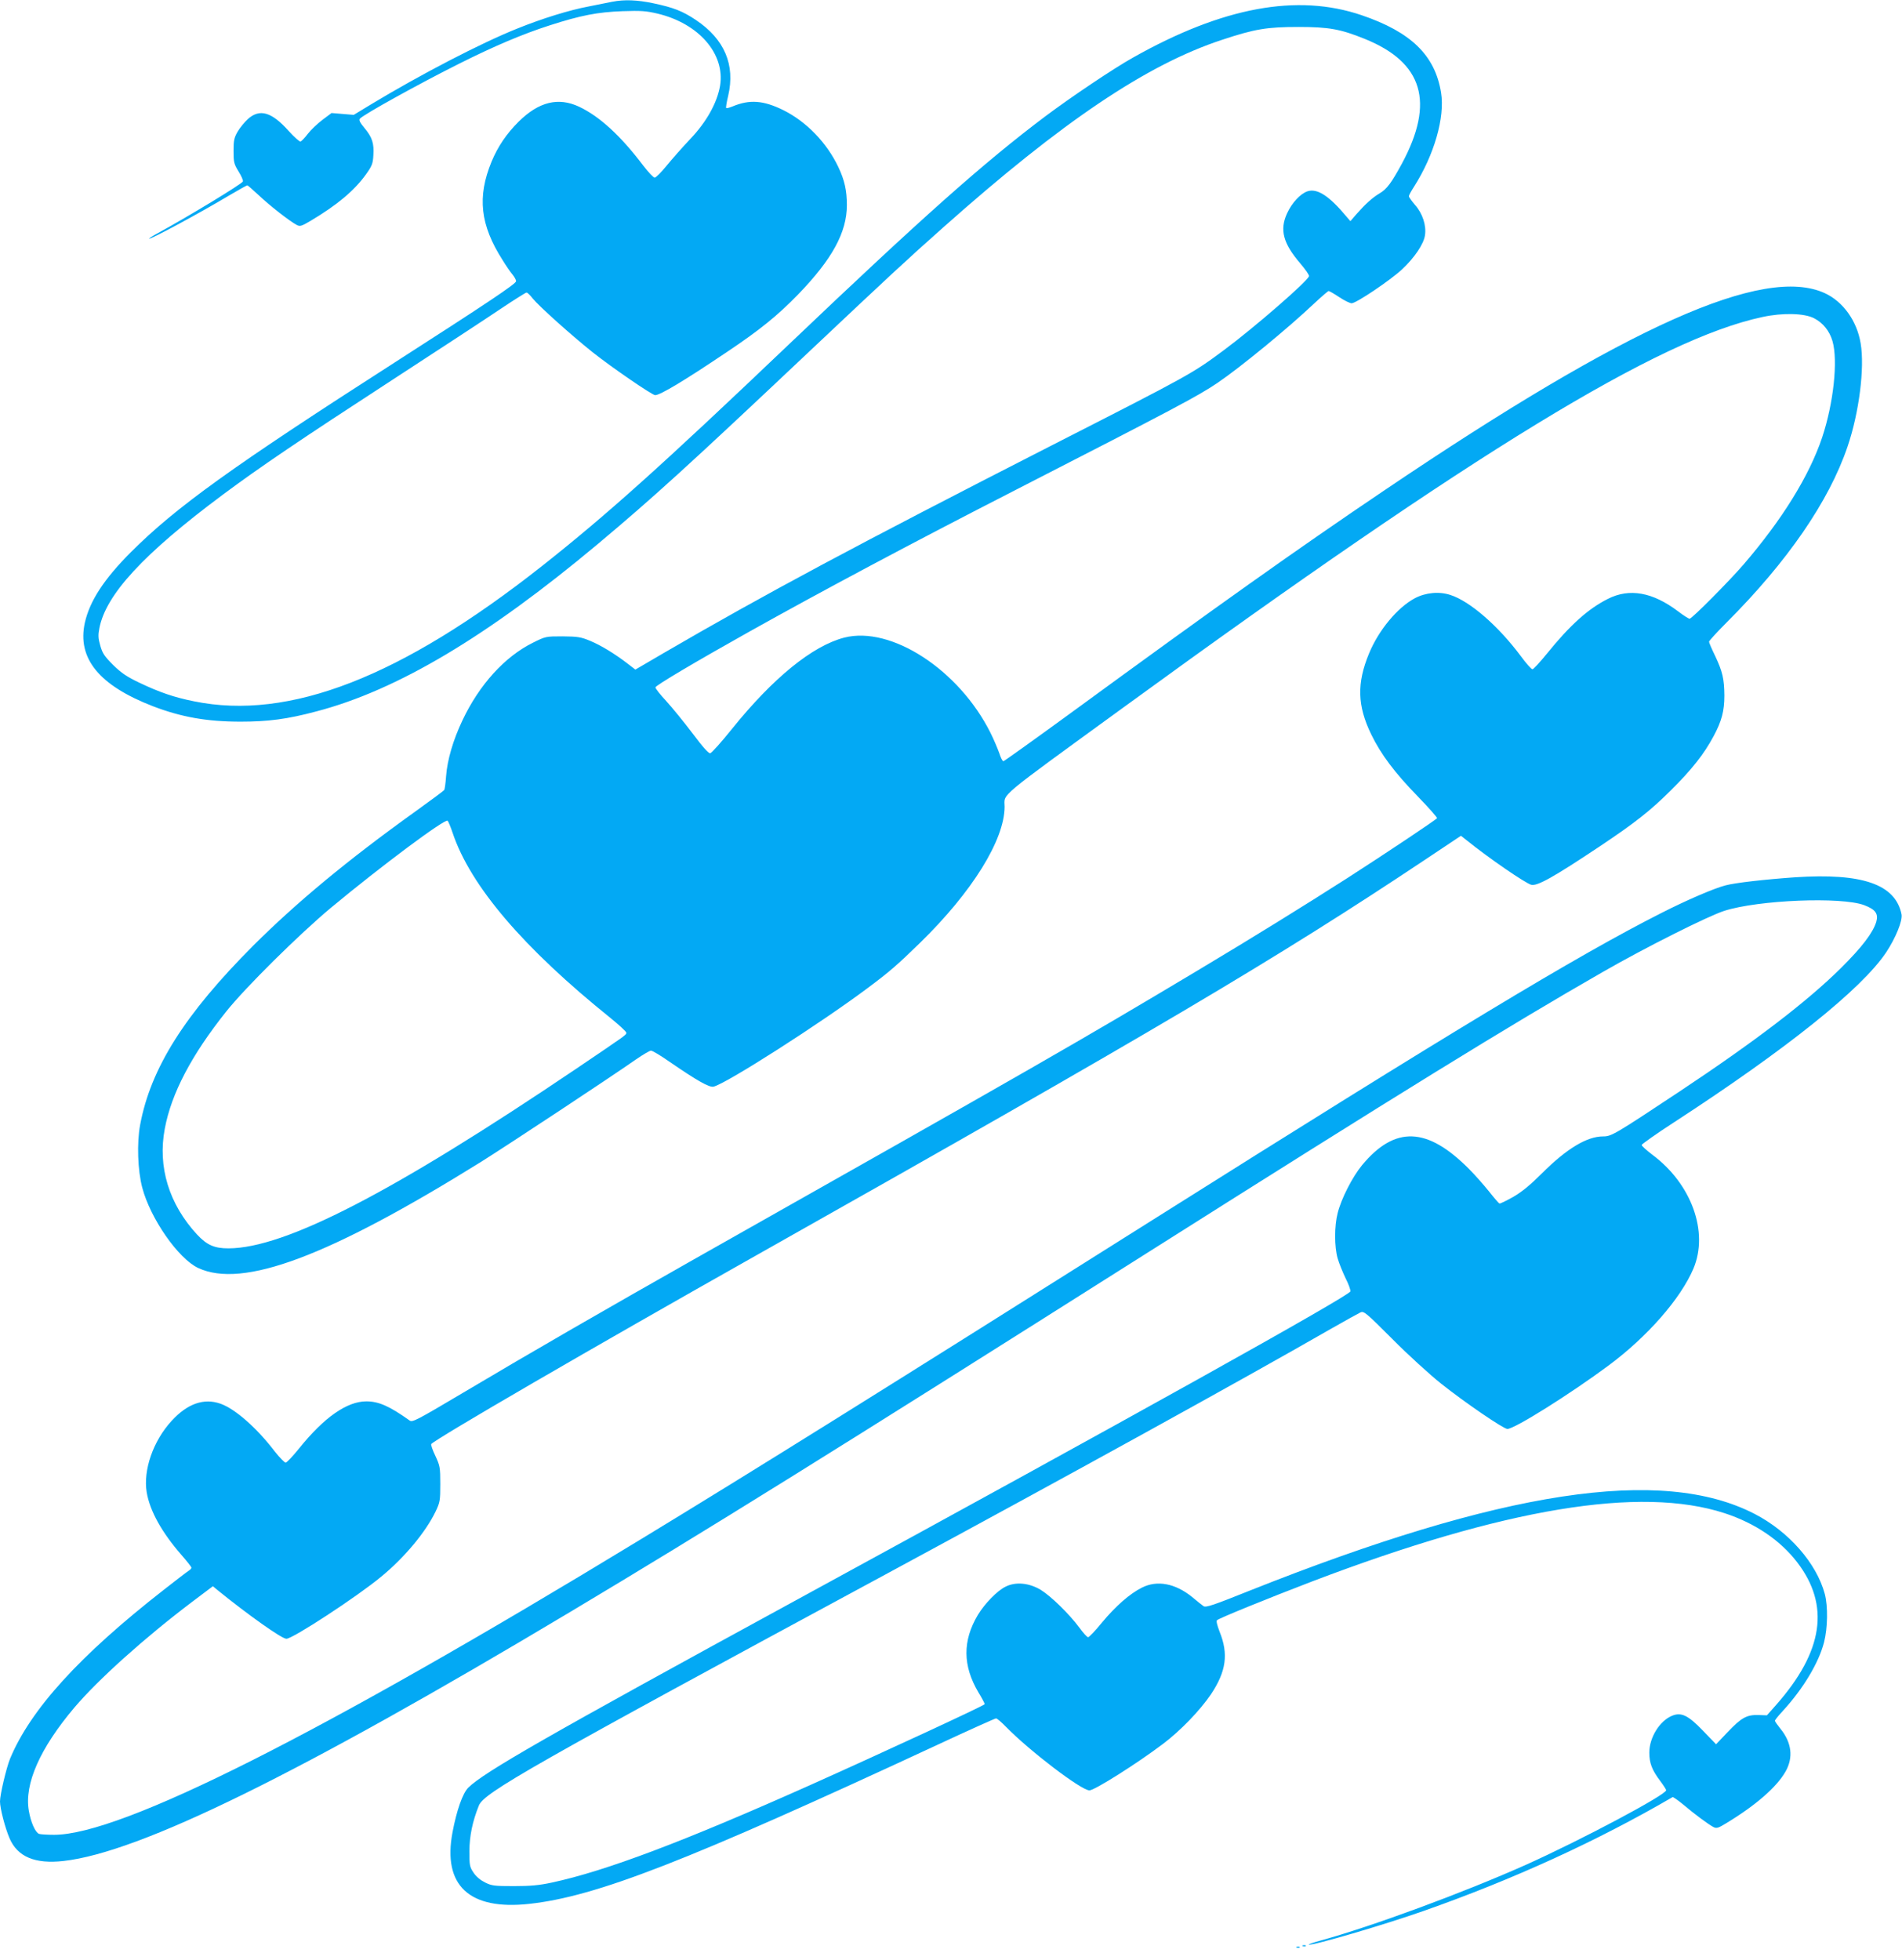 <?xml version="1.0" standalone="no"?>
<!DOCTYPE svg PUBLIC "-//W3C//DTD SVG 20010904//EN"
 "http://www.w3.org/TR/2001/REC-SVG-20010904/DTD/svg10.dtd">
<svg version="1.0" xmlns="http://www.w3.org/2000/svg"
 width="1242pt" height="1280pt" viewBox="0 0 1242 1280"
 preserveAspectRatio="xMidYMid meet">
<g transform="translate(0,1280) scale(0.1,-0.1)"
fill="#03a9f4" stroke="none">
<path d="M4000 12789 c-25 -5 -94 -19 -155 -31 -128 -24 -305 -79 -466 -144
-238 -95 -636 -302 -957 -496 l-112 -68 -73 6 -72 6 -60 -45 c-33 -25 -76 -66
-95 -91 -19 -25 -40 -47 -47 -50 -6 -3 -42 29 -79 70 -110 123 -188 146 -265
77 -22 -20 -52 -57 -67 -82 -23 -40 -27 -57 -27 -127 0 -74 3 -85 33 -134 18
-29 31 -58 28 -65 -6 -16 -357 -229 -553 -336 -34 -18 -61 -35 -59 -37 8 -7
320 161 528 285 59 35 110 63 113 63 3 0 38 -31 78 -68 70 -66 198 -166 245
-191 21 -11 31 -8 90 27 173 103 284 196 360 301 41 57 47 72 50 127 5 78 -7
117 -58 178 -29 35 -38 52 -30 61 21 26 392 231 648 359 229 115 416 194 590
250 205 66 314 87 477 93 120 4 153 2 229 -16 269 -64 442 -263 408 -471 -19
-111 -88 -236 -196 -349 -50 -53 -119 -131 -154 -174 -34 -42 -69 -77 -77 -77
-8 0 -41 35 -74 78 -149 197 -286 322 -419 385 -136 64 -263 33 -395 -97 -80
-80 -135 -161 -177 -261 -95 -231 -75 -414 73 -645 22 -36 51 -78 64 -93 13
-16 23 -35 23 -43 0 -17 -186 -141 -790 -529 -1065 -683 -1432 -947 -1725
-1240 -176 -176 -269 -319 -301 -461 -51 -233 93 -409 444 -545 185 -71 353
-101 572 -101 180 0 305 16 496 67 527 138 1115 488 1839 1094 364 305 598
518 1385 1261 509 480 629 592 868 804 780 694 1332 1065 1822 1226 214 71
293 84 500 84 197 0 274 -14 432 -78 381 -154 458 -414 242 -815 -68 -125 -98
-166 -146 -194 -47 -28 -92 -69 -152 -137 l-38 -44 -25 29 c-112 135 -191 187
-255 166 -47 -16 -102 -75 -134 -145 -49 -107 -25 -196 87 -326 33 -39 59 -76
57 -83 -8 -32 -353 -332 -553 -481 -209 -155 -213 -158 -1131 -626 -1278 -653
-1867 -968 -2527 -1352 l-188 -110 -52 40 c-85 65 -172 118 -244 148 -60 25
-81 28 -179 29 -110 0 -111 0 -195 -42 -182 -90 -349 -273 -459 -506 -61 -128
-99 -258 -107 -364 -3 -45 -9 -86 -12 -91 -3 -5 -89 -69 -191 -142 -442 -317
-774 -593 -1056 -874 -447 -448 -670 -800 -739 -1171 -22 -117 -16 -297 14
-410 53 -201 235 -463 365 -524 291 -136 852 74 1846 692 183 115 839 548
1015 671 44 30 87 56 96 56 9 0 63 -32 120 -72 182 -125 261 -170 289 -163 85
21 696 412 1005 643 145 108 194 151 344 297 339 331 550 670 551 887 0 91
-65 37 790 659 2284 1663 3483 2395 4158 2539 133 29 275 25 338 -8 58 -30
101 -83 120 -149 37 -127 7 -405 -67 -628 -84 -251 -261 -537 -513 -830 -91
-106 -338 -355 -353 -355 -6 0 -41 22 -76 49 -166 125 -317 152 -457 81 -130
-65 -248 -172 -398 -357 -46 -57 -89 -103 -95 -103 -7 0 -42 39 -77 87 -145
195 -331 357 -458 398 -74 25 -163 16 -233 -21 -114 -61 -236 -208 -299 -360
-81 -195 -77 -342 14 -529 63 -130 153 -250 303 -404 72 -74 129 -139 127
-143 -7 -11 -332 -228 -587 -392 -288 -184 -596 -375 -977 -603 -779 -466
-1090 -644 -3275 -1878 -590 -334 -1066 -608 -1525 -881 -300 -178 -327 -192
-345 -179 -132 94 -202 125 -283 125 -126 0 -275 -104 -437 -305 -42 -52 -82
-95 -90 -95 -7 0 -39 33 -70 72 -120 157 -261 280 -356 313 -108 38 -216 0
-319 -113 -120 -131 -186 -321 -162 -466 21 -123 99 -262 227 -409 36 -41 65
-78 65 -83 0 -5 -8 -14 -18 -20 -10 -6 -83 -62 -162 -124 -551 -430 -872 -783
-1005 -1105 -24 -60 -65 -233 -65 -277 0 -45 33 -172 62 -240 52 -122 167
-170 353 -149 498 56 1536 566 3305 1624 908 543 1691 1030 3780 2352 1644
1040 2359 1481 2965 1828 278 160 689 366 795 400 223 71 764 93 913 37 74
-28 94 -56 79 -109 -22 -72 -94 -166 -230 -301 -222 -220 -560 -478 -1052
-805 -427 -283 -447 -295 -502 -295 -105 0 -238 -80 -398 -240 -74 -74 -129
-120 -187 -154 -46 -26 -87 -46 -92 -44 -4 1 -35 37 -68 79 -33 41 -91 107
-129 145 -274 277 -485 285 -700 26 -63 -77 -135 -217 -159 -312 -22 -84 -22
-222 0 -297 9 -32 33 -90 52 -130 20 -39 33 -77 31 -85 -14 -33 -1422 -818
-3623 -2018 -1626 -887 -2035 -1121 -2138 -1223 -36 -37 -75 -147 -102 -290
-66 -348 109 -511 501 -468 439 48 1026 277 2658 1035 208 97 384 176 390 176
7 0 36 -25 66 -56 156 -159 491 -414 544 -414 33 0 312 176 481 304 112 84
243 220 313 324 99 149 115 262 56 408 -16 42 -23 69 -17 75 13 13 328 141
623 254 1256 478 2141 624 2691 445 199 -65 363 -176 474 -320 216 -281 172
-582 -137 -932 l-60 -68 -56 2 c-76 2 -111 -17 -202 -113 l-74 -78 -86 89
c-97 101 -142 122 -202 97 -81 -34 -148 -142 -148 -240 0 -69 17 -113 70 -184
22 -29 40 -57 40 -62 0 -30 -555 -325 -916 -487 -408 -182 -1004 -402 -1346
-496 -44 -12 -77 -23 -71 -25 24 -8 494 130 747 219 589 207 1135 457 1628
744 3 2 35 -20 70 -49 72 -61 162 -128 196 -146 21 -11 31 -8 85 25 193 117
328 235 386 336 53 92 41 191 -34 282 -19 24 -35 46 -35 51 0 4 23 33 52 64
133 145 234 313 269 448 24 95 26 234 5 315 -54 201 -235 408 -458 523 -607
314 -1649 155 -3298 -501 -237 -95 -287 -112 -301 -101 -9 6 -43 33 -75 60
-110 89 -228 111 -327 61 -79 -39 -174 -123 -261 -228 -43 -53 -84 -96 -91
-96 -6 0 -32 28 -57 63 -66 89 -186 206 -253 247 -76 45 -162 53 -227 21 -55
-26 -137 -110 -183 -186 -100 -168 -99 -331 4 -505 23 -37 41 -72 41 -77 0 -8
-665 -316 -1141 -529 -824 -368 -1335 -561 -1686 -636 -84 -18 -139 -23 -248
-23 -127 0 -144 2 -188 24 -30 15 -58 38 -75 64 -25 37 -27 48 -27 141 1 99
20 193 62 297 33 84 337 257 2683 1524 1153 623 2286 1247 2878 1587 95 54
183 103 196 109 22 10 36 -2 207 -173 101 -102 245 -233 319 -292 156 -124
408 -296 433 -296 47 0 410 228 662 415 254 189 469 435 553 632 101 239 -12
553 -269 744 -38 29 -69 57 -69 63 1 6 94 72 208 146 737 479 1229 873 1388
1111 62 93 109 208 101 249 -40 196 -255 271 -695 242 -198 -14 -393 -36 -455
-53 -74 -19 -255 -97 -416 -179 -550 -278 -1369 -773 -3316 -2000 -1788 -1127
-2608 -1639 -3348 -2089 -2102 -1279 -3396 -1931 -3834 -1931 -45 0 -89 3 -98
6 -25 10 -54 76 -67 152 -30 174 73 407 297 672 155 183 459 456 767 689 l138
104 29 -24 c202 -164 421 -319 451 -319 42 0 465 277 620 406 153 126 289 290
354 424 29 61 31 72 31 180 0 109 -2 119 -32 184 -18 37 -30 72 -27 77 17 28
1059 633 2134 1239 2583 1456 3390 1933 4353 2575 l237 158 38 -30 c145 -117
383 -280 421 -290 39 -10 146 50 446 250 232 155 330 232 466 367 137 136 217
238 278 352 54 100 71 166 71 267 -1 109 -12 156 -60 258 -22 45 -40 87 -40
93 0 6 51 62 114 125 398 398 669 792 790 1148 76 222 113 515 86 675 -24 147
-115 273 -234 328 -399 183 -1283 -212 -2871 -1284 -580 -391 -1104 -764
-2062 -1464 -232 -169 -426 -308 -431 -308 -6 0 -18 24 -27 53 -10 28 -35 88
-57 132 -206 412 -649 700 -955 622 -208 -54 -465 -263 -734 -597 -68 -85
-132 -156 -141 -158 -11 -2 -48 39 -116 130 -55 73 -132 167 -171 210 -39 42
-71 82 -71 90 0 12 258 165 615 365 470 263 1059 577 1725 918 1059 543 1201
618 1330 705 149 101 461 357 634 521 46 43 88 79 92 79 5 0 36 -18 69 -40 33
-22 70 -40 81 -40 30 0 251 149 329 221 82 77 142 166 150 223 10 64 -16 143
-65 198 -22 26 -40 51 -40 57 0 6 15 34 34 63 131 206 202 452 176 613 -39
243 -195 396 -519 506 -420 143 -907 53 -1491 -276 -129 -72 -407 -259 -575
-385 -400 -301 -803 -659 -1671 -1486 -833 -794 -1195 -1118 -1614 -1449 -920
-726 -1652 -1011 -2273 -884 -130 26 -226 59 -356 121 -82 39 -118 63 -172
116 -57 57 -70 76 -84 126 -14 49 -15 68 -6 115 43 220 288 485 803 869 247
184 509 361 1118 757 294 191 608 397 697 457 88 59 166 108 171 108 6 0 24
-17 40 -38 41 -51 253 -241 392 -352 126 -100 389 -280 408 -280 33 0 193 96
472 284 212 142 329 237 460 372 224 231 320 407 320 585 0 95 -15 163 -56
249 -75 158 -208 296 -359 371 -130 64 -220 71 -332 24 -20 -8 -38 -13 -41
-10 -3 2 3 39 13 80 47 202 -24 369 -210 494 -88 59 -147 82 -280 110 -104 22
-189 25 -265 10z m-1044 -5428 c116 -346 463 -752 1032 -1209 56 -46 102 -88
102 -95 -1 -15 7 -9 -330 -237 -1196 -807 -1899 -1170 -2268 -1171 -92 0 -140
21 -205 90 -184 199 -258 443 -211 691 43 231 175 482 401 765 123 155 476
504 683 677 331 275 747 585 763 569 5 -5 20 -41 33 -80z"/>
<path d="M8508 93 c7 -3 16 -2 19 1 4 3 -2 6 -13 5 -11 0 -14 -3 -6 -6z"/>
<path d="M8468 83 c7 -3 16 -2 19 1 4 3 -2 6 -13 5 -11 0 -14 -3 -6 -6z"/>
</g>
</svg>
